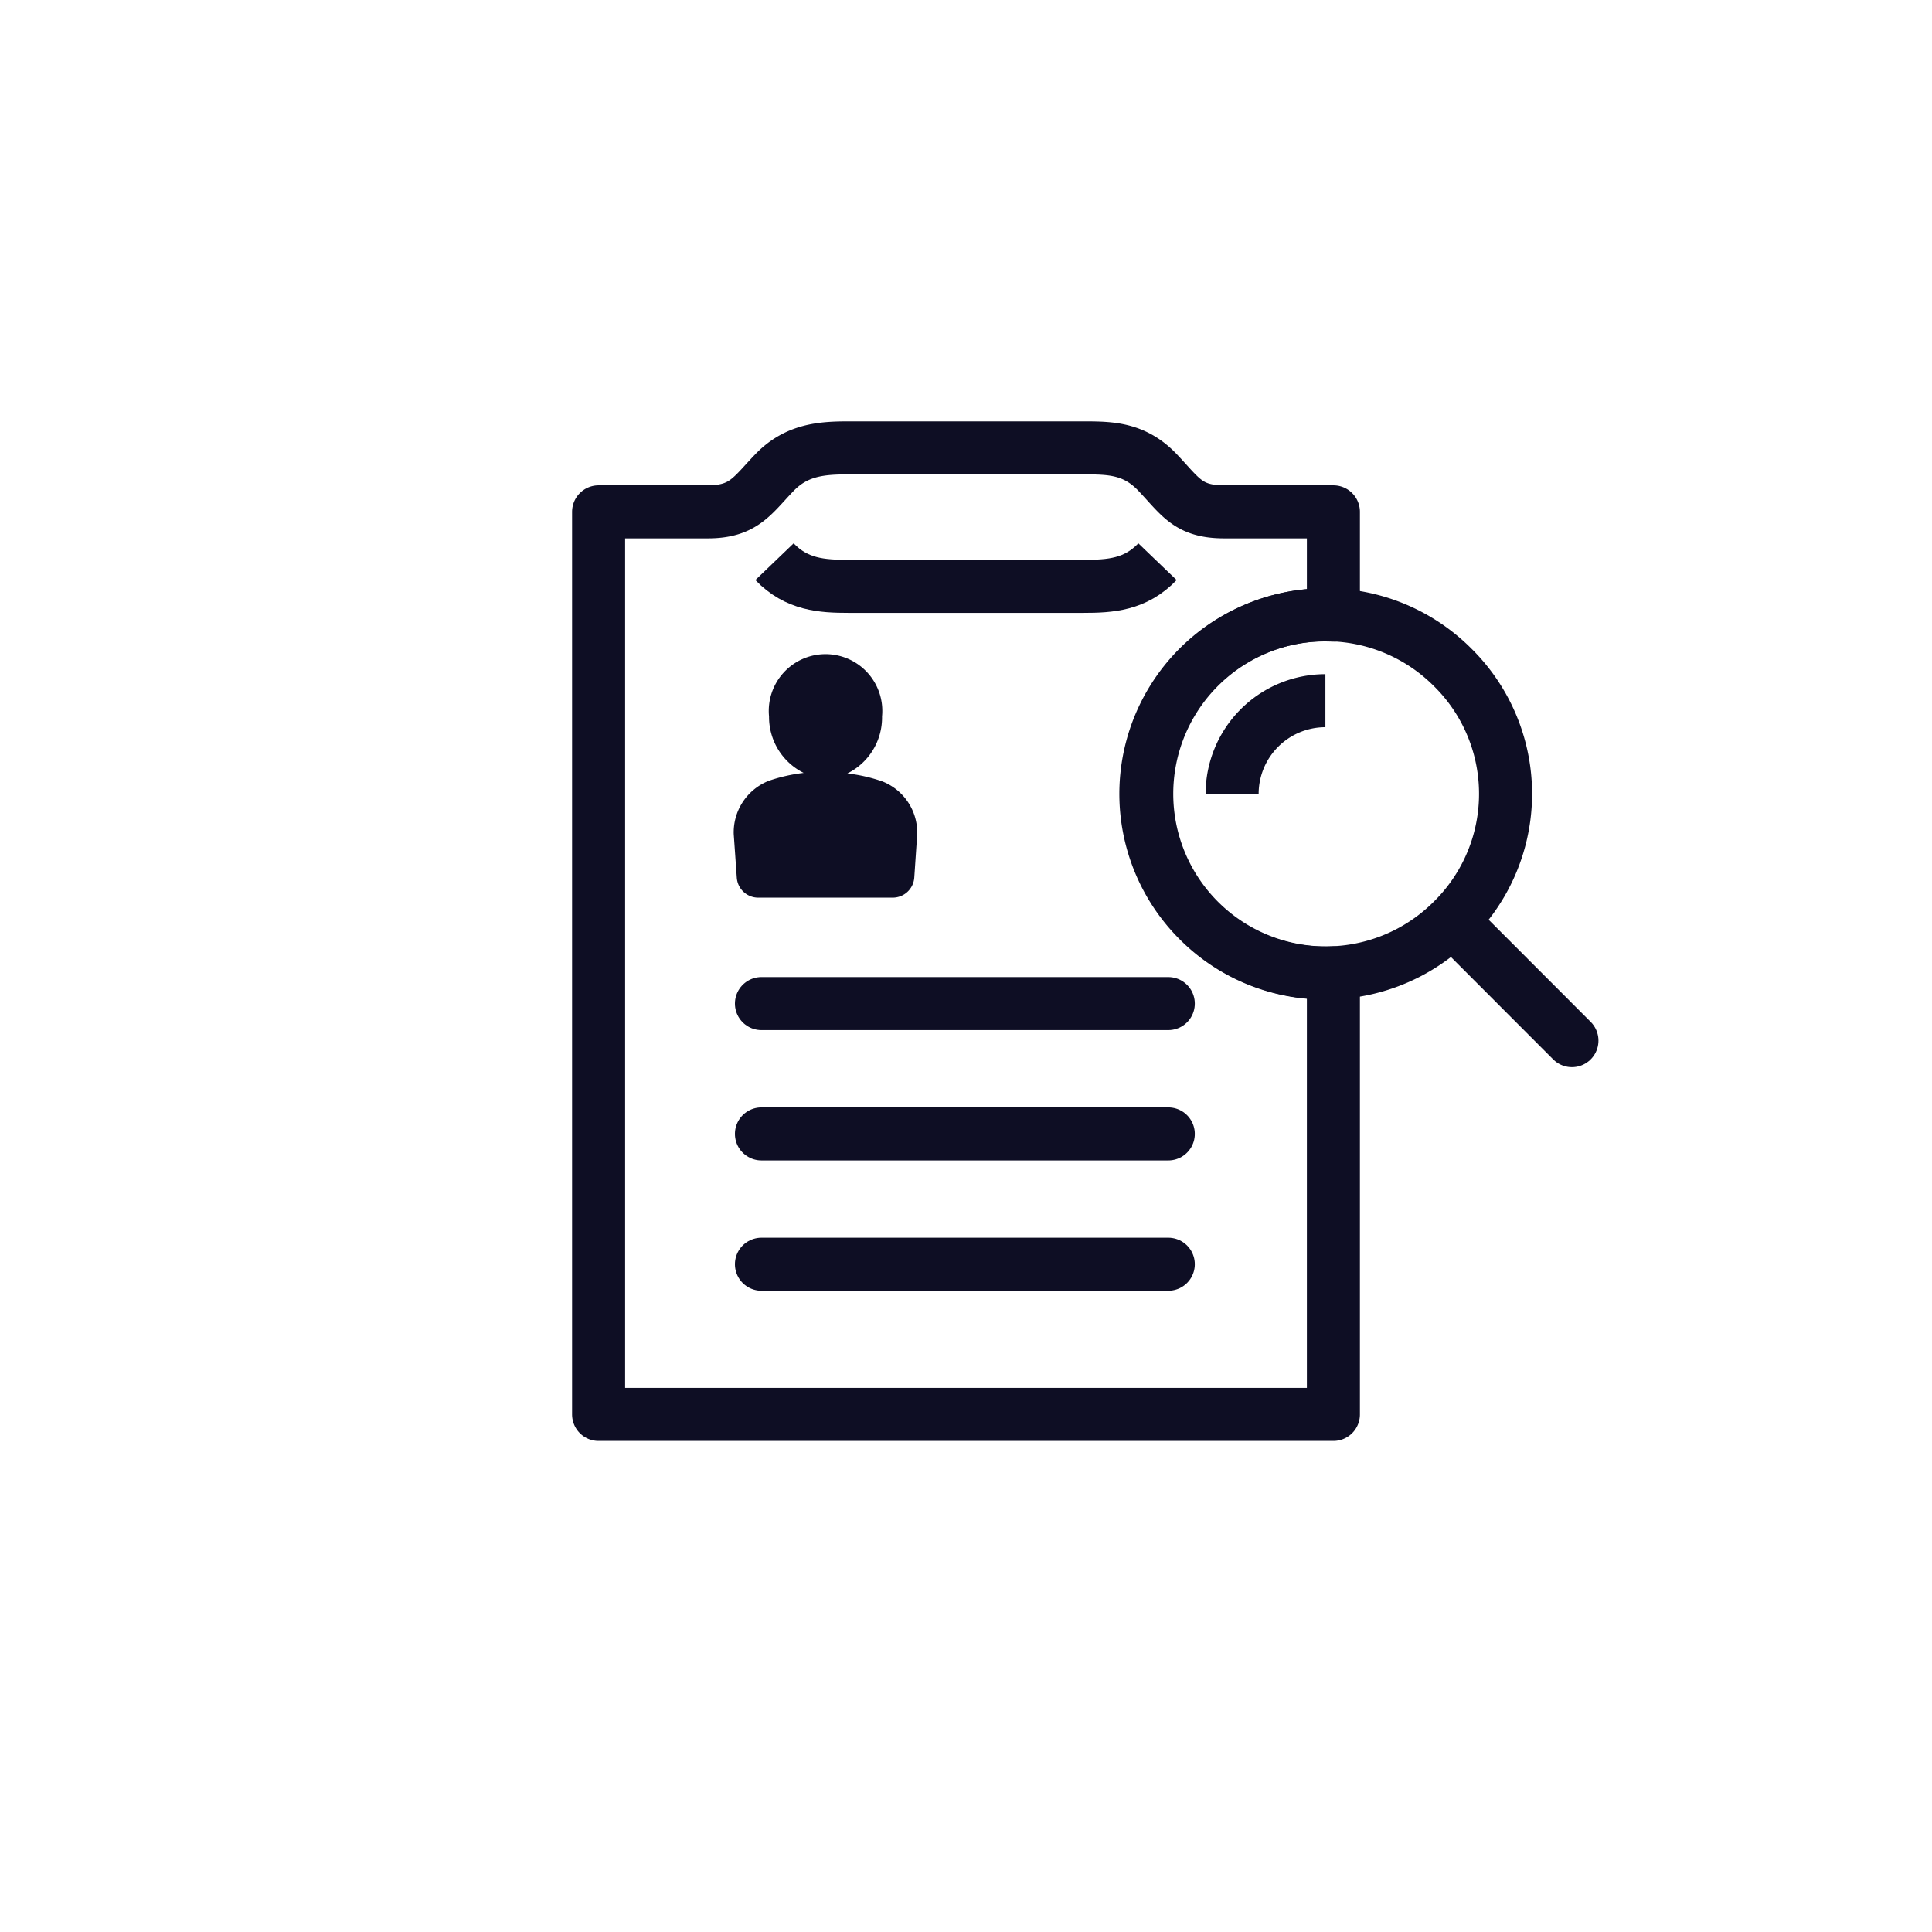 <svg xmlns="http://www.w3.org/2000/svg" viewBox="0 0 144.98 144.98"><defs><style>.cls-1,.cls-3,.cls-4,.cls-5,.cls-6{fill:none;stroke:#0e0e24;stroke-width:3.98px;}.cls-1,.cls-4,.cls-6{stroke-linecap:round;}.cls-1,.cls-5{stroke-miterlimit:10;}.cls-2{fill:#0e0e24;}.cls-3,.cls-4,.cls-6{stroke-linejoin:round;}.cls-6{opacity:0;}</style></defs><g id="Layer_2" data-name="Layer 2"><g id="cv_search" data-name="cv search"><line class="cls-1" x1="57.14" y1="75.31" x2="87.67" y2="75.31"/><line class="cls-1" x1="57.14" y1="85.09" x2="87.67" y2="85.09"/><line class="cls-1" x1="57.14" y1="94.87" x2="87.67" y2="94.87"/><path class="cls-2" d="M66.19,58.63a12.24,12.24,0,0,0-2.6-.59,4.68,4.68,0,0,0,2.6-4.28,4.26,4.26,0,1,0-8.48,0A4.69,4.69,0,0,0,60.31,58a12.47,12.47,0,0,0-2.61.59,4.16,4.16,0,0,0-2.64,4l.23,3.27a1.61,1.61,0,0,0,1.61,1.5H67a1.62,1.62,0,0,0,1.61-1.51l.22-3.26A4.13,4.13,0,0,0,66.19,58.63Z"/><path class="cls-3" d="M86.86,42.15C85.2,43.88,83.33,44,81.3,44H63.68c-2,0-3.9-.12-5.56-1.85"/><path class="cls-4" d="M89.94,69.09a13.43,13.43,0,0,1,10.12-22.93V38.41H91.87c-2.72,0-3.27-1.13-5-2.95s-3.53-1.85-5.56-1.85H63.68c-2,0-3.9.13-5.56,1.85s-2.29,2.95-5,2.95H44.92v67.73h55.14V73A13.39,13.39,0,0,1,89.94,69.09Z"/><path class="cls-5" d="M109,50.07a13.44,13.44,0,1,0,0,19A13.33,13.33,0,0,0,109,50.07Z"/><path class="cls-5" d="M92.46,59.58a7,7,0,0,1,7-7"/><line class="cls-1" x1="117.96" y1="78.09" x2="109.27" y2="69.39"/><path class="cls-6" d="M72.49,2A70.5,70.5,0,1,0,143,72.49,70.49,70.49,0,0,0,72.49,2Z"/></g></g></svg>